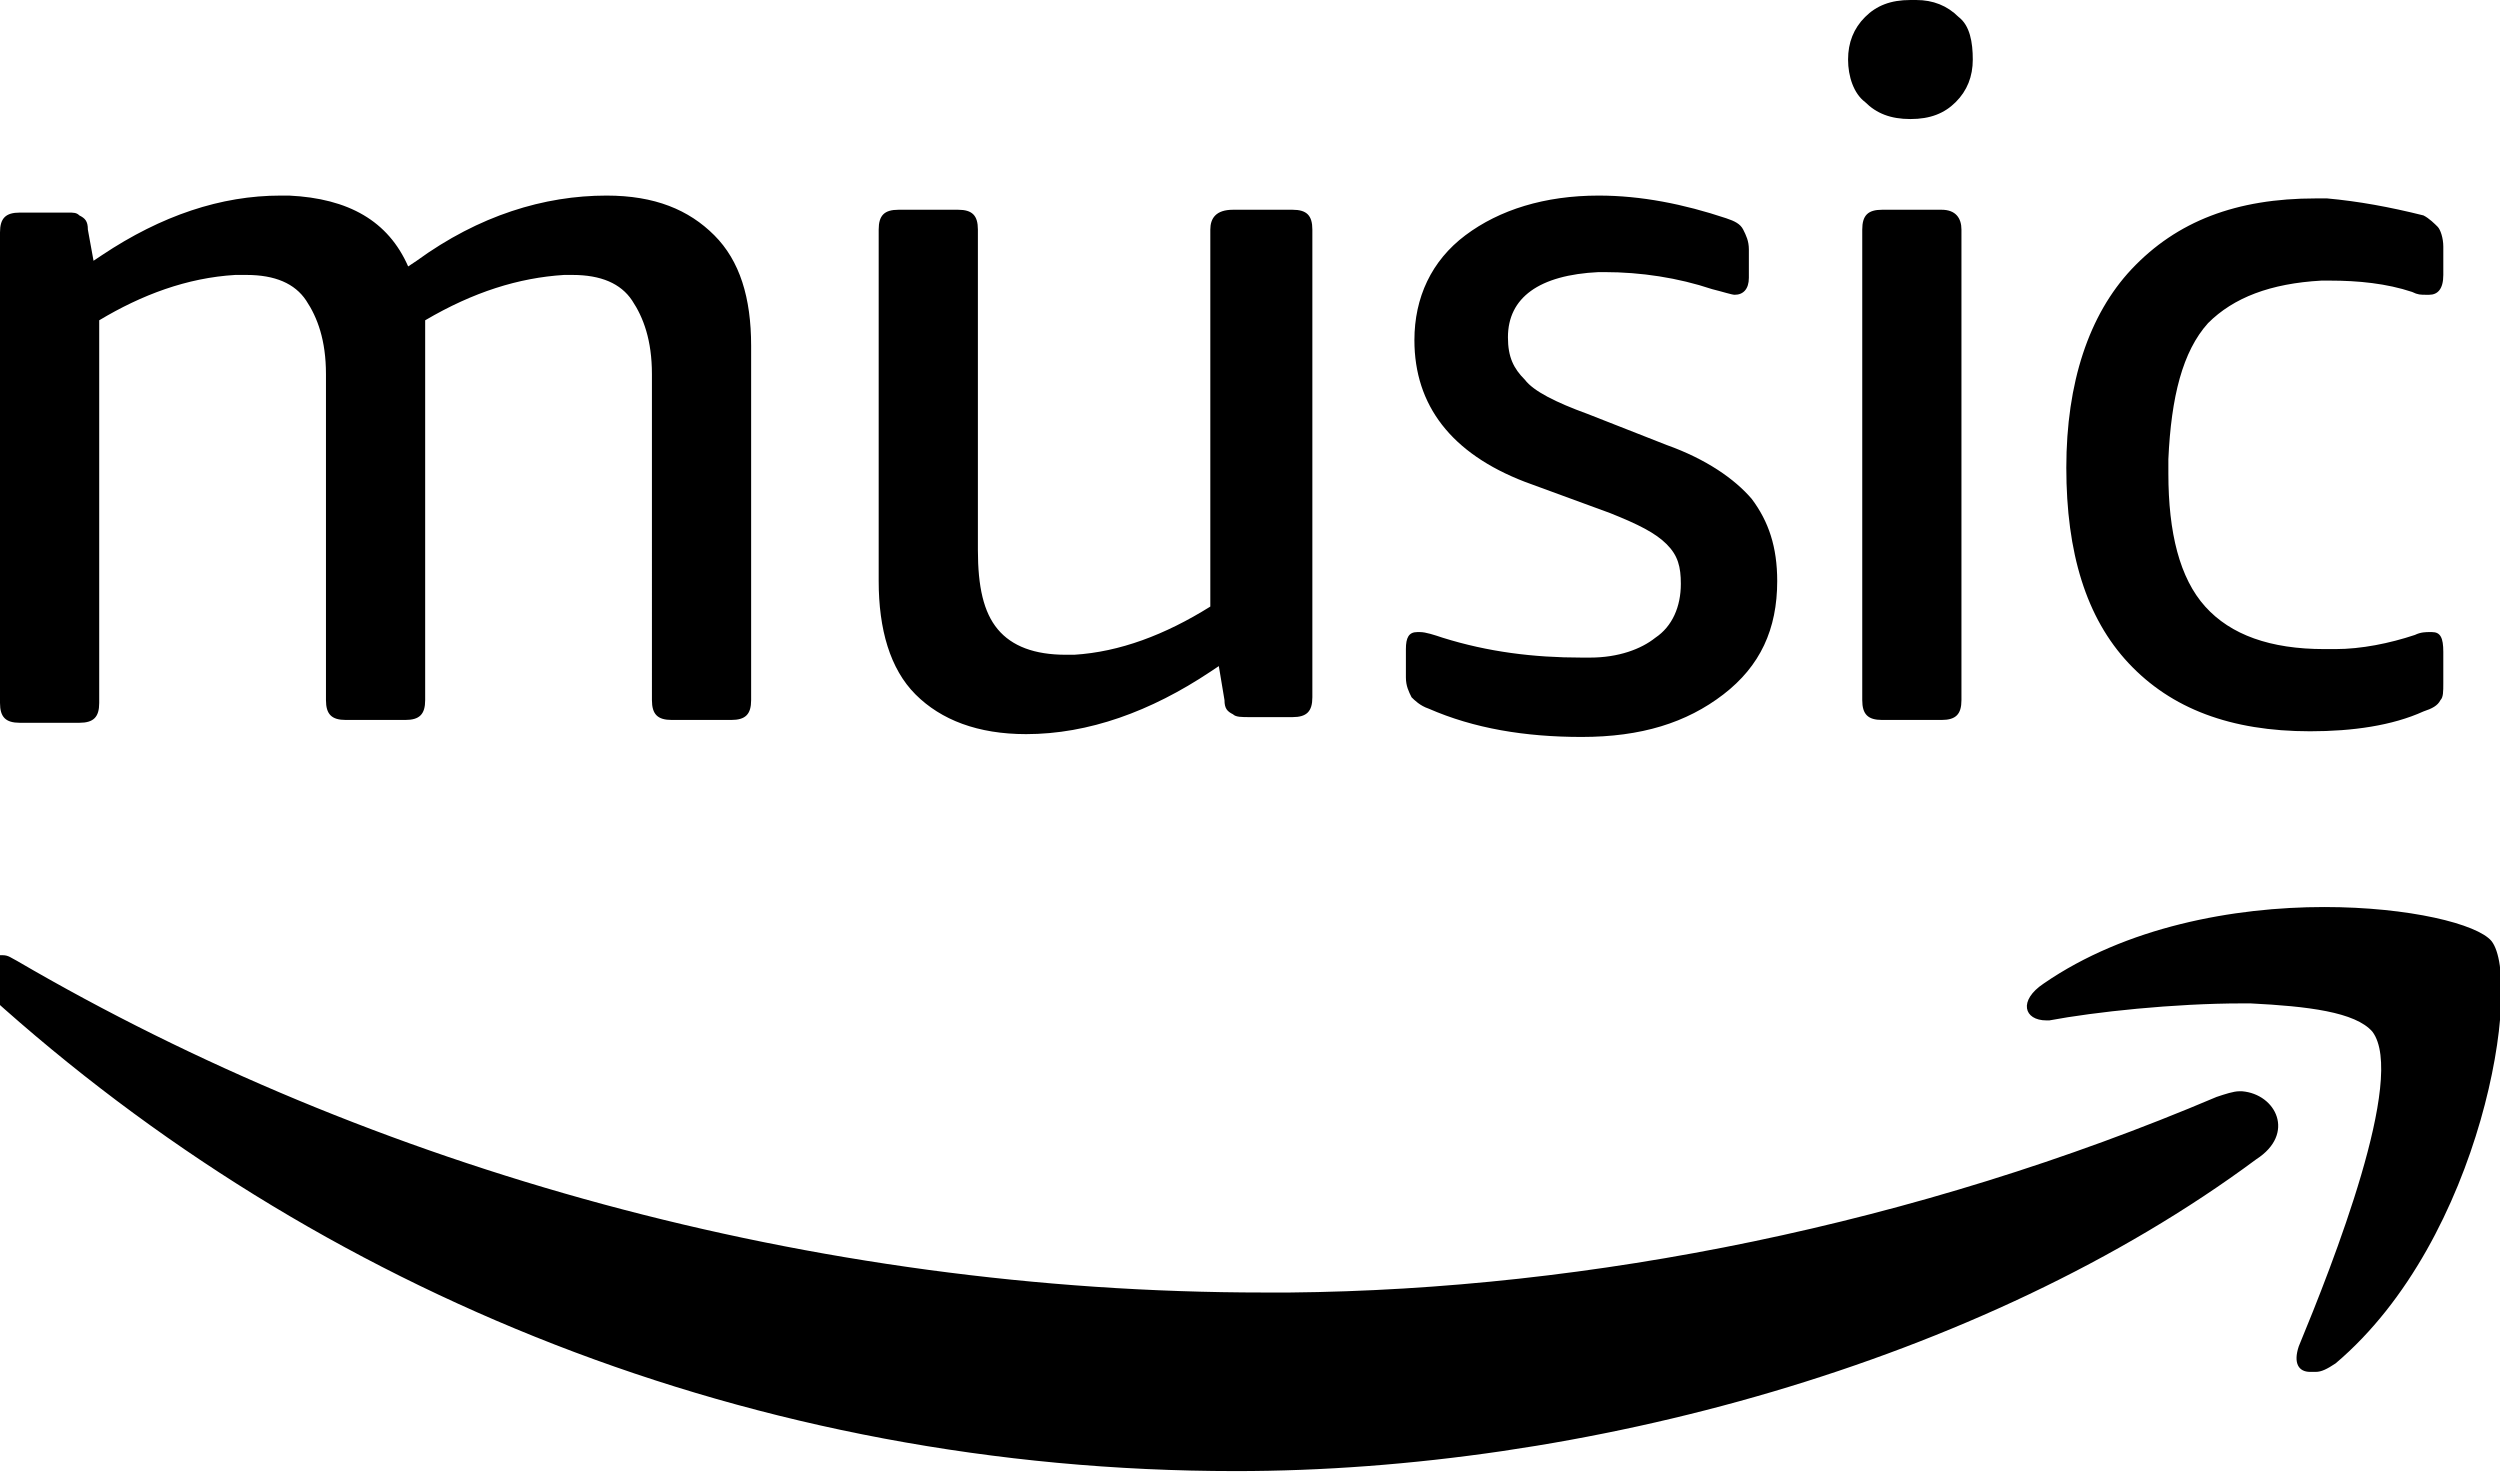 <svg xmlns="http://www.w3.org/2000/svg" viewBox="0 0 88.2 52" fill="currentColor"><path class="st0" d="M0,33.7l0.1,0c0.2,0,0.3,0.1,0.5,0.2c12.5,7.3,28,11.7,44,11.7l0,0l0.9,0c10.6-0.1,22.1-2.4,32.7-6.9 c0.3-0.1,0.6-0.2,0.8-0.2l0.1,0c1.2,0.1,1.9,1.5,0.5,2.4c-9.7,7.2-23.8,11-36,11c-17,0-32.4-6.3-44-16.8C-1.1,34.5-0.7,33.7,0,33.7 L0,33.7z M82,32c3,0,5.4,0.6,5.9,1.2c1.1,1.4-0.3,10.5-5.5,14.9c-0.3,0.2-0.5,0.3-0.7,0.3l-0.1,0l0,0l-0.1,0c-0.4,0-0.6-0.3-0.4-0.9 c1.2-2.9,3.8-9.5,2.6-11.1c-0.6-0.7-2.3-0.9-4.3-1l-0.3,0c-2.4,0-5.2,0.3-6.8,0.6l0,0l-0.1,0c-0.8,0-1-0.7-0.1-1.3 C75,32.7,78.8,32,82,32z M56.4,6.9c1.5,0,3,0.3,4.5,0.8c0.3,0.1,0.5,0.2,0.6,0.4c0.1,0.2,0.2,0.4,0.2,0.7l0,0v1 c0,0.4-0.2,0.6-0.5,0.6c-0.1,0-0.4-0.1-0.8-0.2c-1.2-0.4-2.5-0.6-3.8-0.6l0,0l-0.2,0c-2.1,0.1-3.2,0.9-3.2,2.3 c0,0.7,0.2,1.1,0.6,1.5c0.3,0.4,1.1,0.8,2.2,1.2l0,0l2.8,1.1c1.4,0.5,2.4,1.2,3,1.9c0.6,0.8,0.9,1.7,0.9,2.9c0,1.7-0.6,3-1.9,4 c-1.3,1-2.9,1.5-5,1.5c-2,0-3.8-0.3-5.4-1c-0.3-0.1-0.5-0.3-0.6-0.4c-0.1-0.2-0.2-0.4-0.2-0.7l0,0v-1c0-0.4,0.1-0.6,0.4-0.6l0,0 l0.1,0c0.2,0,0.5,0.1,0.8,0.2c1.6,0.5,3.2,0.7,4.9,0.7l0,0l0.3,0c1,0,1.8-0.3,2.3-0.7c0.6-0.4,0.9-1.1,0.9-1.9c0-0.6-0.1-1-0.5-1.4 c-0.4-0.4-1-0.7-2-1.1l0,0l-3-1.1c-2.6-1-3.9-2.7-3.9-5c0-1.5,0.6-2.8,1.8-3.7C52.9,7.4,54.5,6.9,56.4,6.9z M33.8,7.4 c0.5,0,0.7,0.2,0.7,0.7l0,0v11.3c0,1.3,0.2,2.2,0.7,2.8s1.3,0.9,2.4,0.9l0,0l0.3,0c1.6-0.1,3.2-0.7,4.8-1.7l0,0V8.1 c0-0.4,0.2-0.7,0.8-0.7l0,0h2.1c0.5,0,0.7,0.2,0.7,0.7l0,0v16.5c0,0.5-0.2,0.7-0.7,0.7l0,0h-1.5c-0.3,0-0.5,0-0.6-0.1 c-0.2-0.1-0.3-0.2-0.3-0.5l0,0L43,23.5l0,0l-0.3,0.2c-2.1,1.4-4.3,2.2-6.5,2.2c-1.7,0-3-0.5-3.9-1.4c-0.9-0.9-1.3-2.3-1.3-4l0,0V8.1 c0-0.5,0.2-0.7,0.7-0.7l0,0H33.8z M81.7,7l0.4,0c1.1,0.1,2.2,0.3,3.4,0.6C85.7,7.7,85.9,7.9,86,8c0.1,0.1,0.2,0.4,0.2,0.7l0,0v1 c0,0.5-0.2,0.7-0.5,0.7l0,0l-0.1,0c-0.2,0-0.3,0-0.5-0.1c-0.9-0.3-1.9-0.4-2.9-0.4l0,0l-0.3,0c-1.8,0.1-3.1,0.6-4,1.5 c-0.9,1-1.3,2.6-1.4,4.8l0,0v0.5c0,2.1,0.4,3.7,1.3,4.7c0.9,1,2.3,1.5,4.2,1.5l0,0l0.4,0c0.9,0,1.9-0.2,2.8-0.5 c0.2-0.1,0.4-0.1,0.5-0.1l0,0l0.1,0c0.3,0,0.4,0.2,0.4,0.7l0,0l0,1.1c0,0.3,0,0.5-0.1,0.6c-0.1,0.2-0.3,0.3-0.6,0.4 c-1.1,0.5-2.5,0.7-4,0.7c-2.8,0-4.9-0.8-6.4-2.4c-1.5-1.6-2.2-3.9-2.2-6.9c0-3,0.8-5.4,2.3-7C76.8,7.8,78.9,7,81.7,7L81.7,7z  M21.4,6.9c1.7,0,2.9,0.5,3.8,1.4c0.9,0.9,1.3,2.2,1.3,3.9l0,0v12.5c0,0.5-0.2,0.7-0.7,0.7l0,0h-2.1c-0.5,0-0.7-0.2-0.7-0.7l0,0 V13.2c0-1.2-0.3-2-0.7-2.6c-0.4-0.6-1.1-0.9-2.1-0.9l0,0l-0.3,0c-1.6,0.1-3.2,0.6-4.9,1.6l0,0v13.4c0,0.5-0.2,0.7-0.7,0.7l0,0h-2.1 c-0.5,0-0.7-0.2-0.7-0.7l0,0V13.2c0-1.2-0.3-2-0.7-2.6C10.4,10,9.7,9.7,8.7,9.7l0,0l-0.4,0c-1.7,0.1-3.3,0.7-4.8,1.6l0,0v13.5 c0,0.5-0.2,0.7-0.7,0.7l0,0H0.7c-0.5,0-0.7-0.2-0.7-0.7l0,0V8.2c0-0.5,0.2-0.7,0.7-0.7l0,0l1.7,0c0.2,0,0.3,0,0.4,0.1 C3,7.7,3.1,7.8,3.1,8.1l0,0l0.2,1.1l0,0L3.6,9c2.1-1.4,4.2-2.1,6.3-2.1l0,0l0.3,0c2.1,0.1,3.5,0.9,4.2,2.5l0,0l0.3-0.2 C16.9,7.6,19.2,6.9,21.4,6.9z M68.5,7.4c0.5,0,0.7,0.3,0.7,0.7l0,0v16.6c0,0.5-0.2,0.7-0.7,0.7l0,0h-2.1c-0.5,0-0.7-0.2-0.7-0.7l0,0 V8.1c0-0.5,0.2-0.7,0.7-0.7l0,0H68.5z M67.4,0l0.2,0c0.6,0,1.1,0.2,1.5,0.6c0.4,0.3,0.5,0.9,0.5,1.5c0,0.6-0.2,1.1-0.6,1.5 c-0.4,0.4-0.9,0.6-1.6,0.6c-0.7,0-1.2-0.2-1.6-0.6c-0.4-0.3-0.6-0.9-0.6-1.5c0-0.6,0.2-1.1,0.6-1.5C66.2,0.2,66.7,0,67.4,0L67.4,0z"></path></svg>